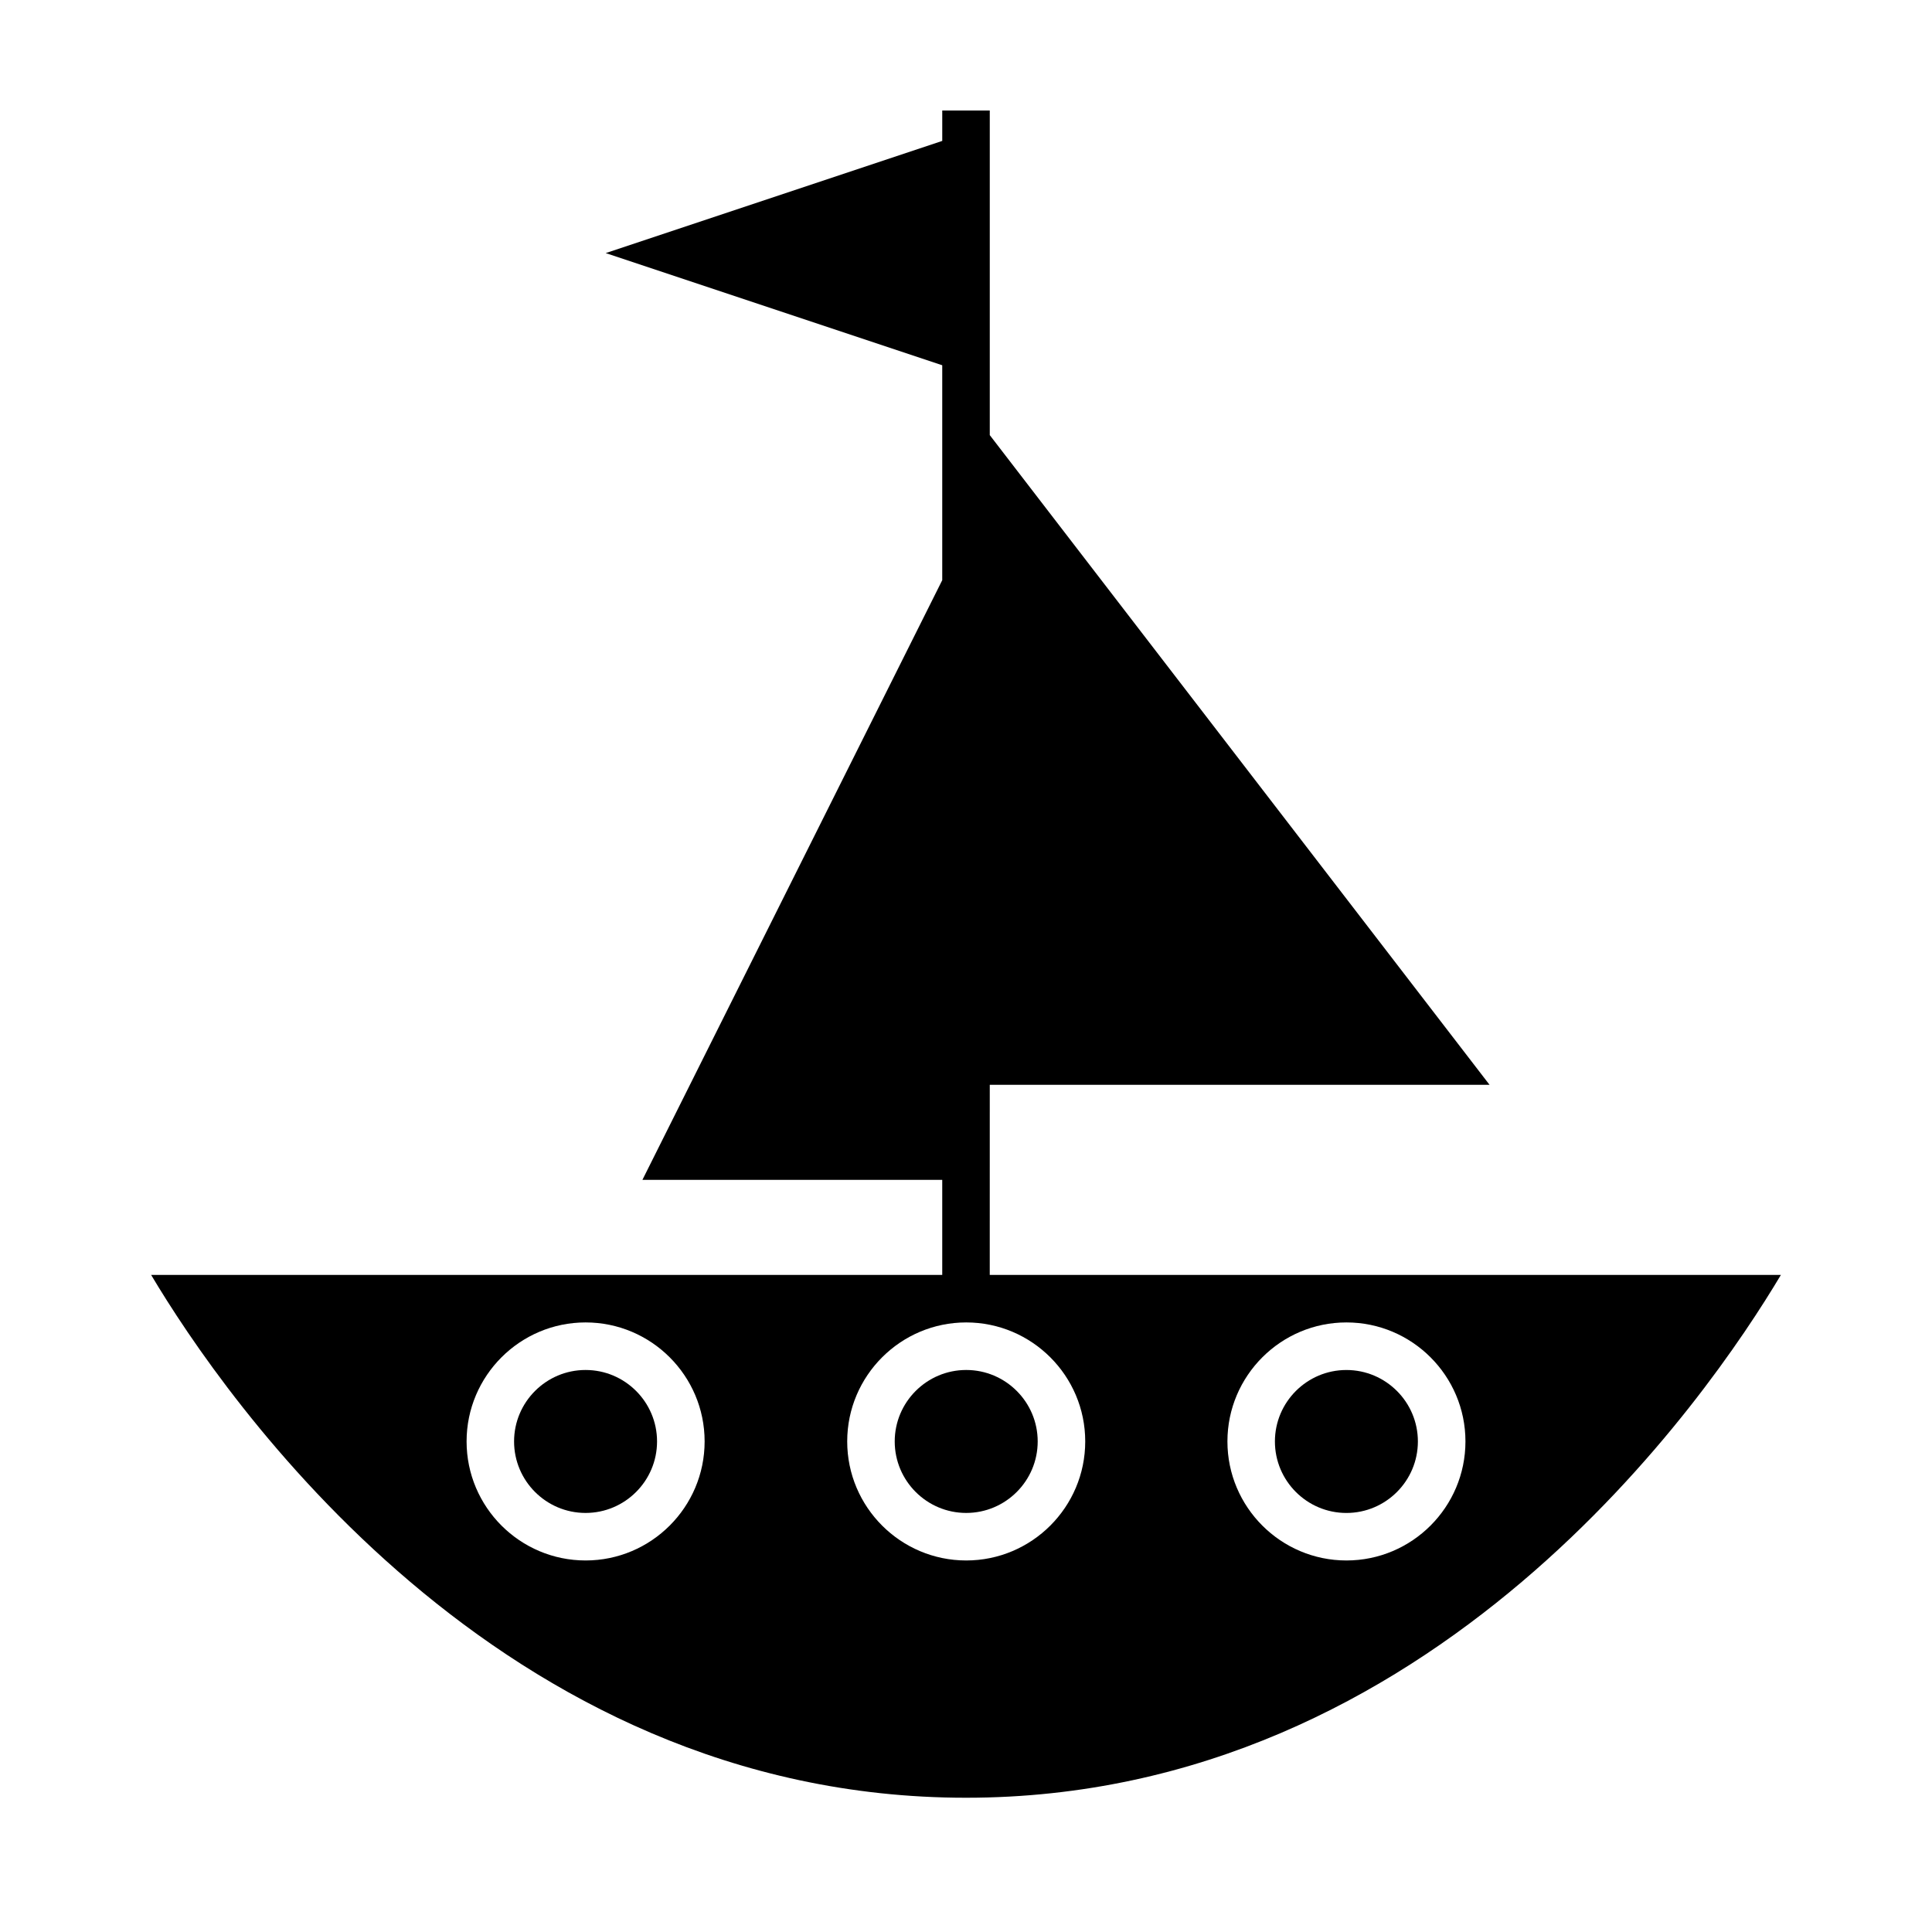 <?xml version="1.0" encoding="UTF-8"?>
<!-- Uploaded to: SVG Repo, www.svgrepo.com, Generator: SVG Repo Mixer Tools -->
<svg fill="#000000" width="800px" height="800px" version="1.1" viewBox="144 144 512 512" xmlns="http://www.w3.org/2000/svg">
 <g>
  <path d="m500.81 544.95c10.445 0 18.945-8.5 18.945-18.945s-8.5-18.941-18.945-18.941-18.945 8.496-18.945 18.941 8.5 18.945 18.945 18.945z"/>
  <path d="m381.11 526c0 10.445 8.5 18.945 18.945 18.945 10.445 0 18.945-8.5 18.945-18.945s-8.5-18.941-18.945-18.941c-10.445 0-18.945 8.496-18.945 18.941z"/>
  <path d="m299.18 507.06c-10.445 0-18.945 8.496-18.945 18.941s8.5 18.945 18.945 18.945c10.445 0 18.945-8.5 18.945-18.945s-8.5-18.941-18.945-18.941z"/>
  <path d="m406.3 431.49h132.45l-132.45-172.18v-86.027h-12.594v8.059l-89.191 29.727 89.188 29.727v56.953l-79.461 158.93h79.461v25.191h-209.65c19.184 32.203 91.953 138.55 215.95 138.55s196.77-106.35 215.95-138.55h-209.66zm-107.11 126.05c-17.391 0-31.539-14.148-31.539-31.543 0-17.387 14.148-31.539 31.539-31.539 17.395 0 31.543 14.152 31.543 31.539 0 17.391-14.148 31.543-31.543 31.543zm201.63-63.082c17.391 0 31.539 14.148 31.539 31.539s-14.148 31.543-31.539 31.543c-17.395 0-31.539-14.152-31.539-31.543 0-17.387 14.145-31.539 31.539-31.539zm-69.223 31.539c0 17.391-14.148 31.543-31.539 31.543-17.395 0-31.539-14.152-31.539-31.543 0-17.387 14.145-31.539 31.539-31.539 17.391 0 31.539 14.152 31.539 31.539z"/>
 </g>
</svg>